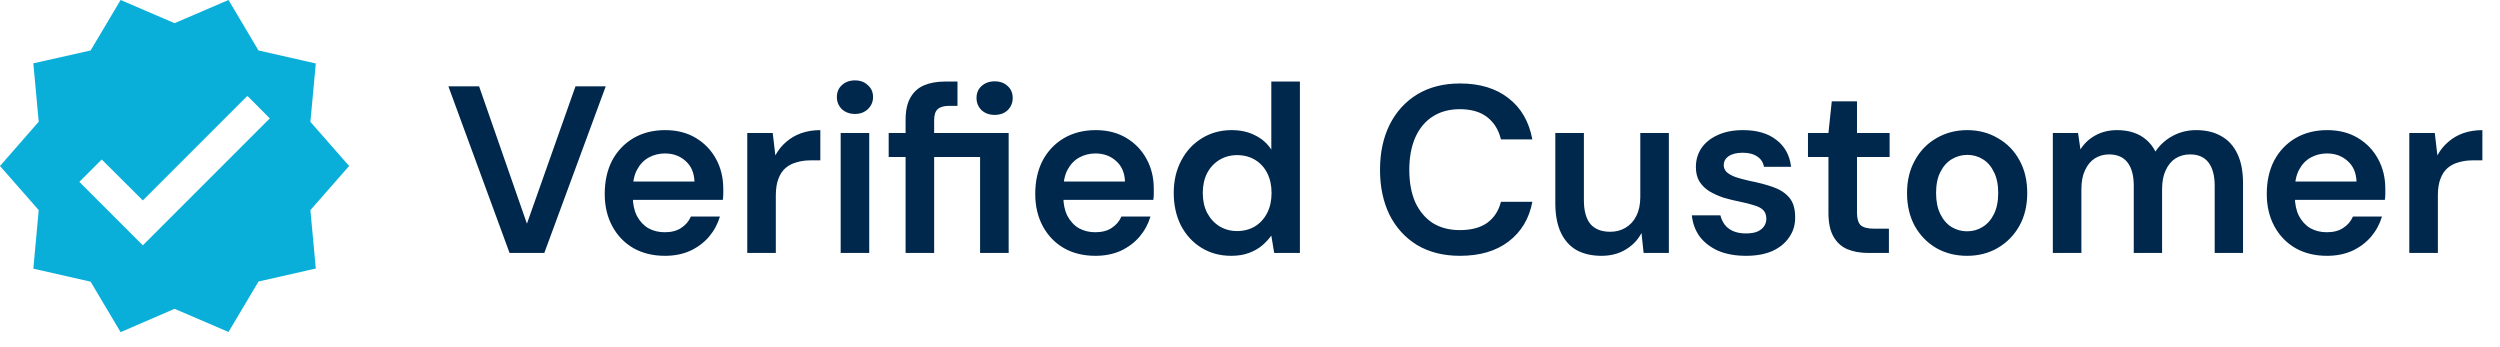 <svg xmlns="http://www.w3.org/2000/svg" width="144" height="20" viewBox="0 0 144 20" fill="none"><path d="M29.351 14.57L25.827 4.973H27.596L30.351 12.884L33.148 4.973H34.89L31.352 14.57H29.351ZM38.301 14.735C37.615 14.735 37.012 14.589 36.491 14.296C35.97 13.995 35.563 13.574 35.271 13.035C34.978 12.495 34.832 11.874 34.832 11.17C34.832 10.439 34.974 9.799 35.257 9.25C35.55 8.702 35.956 8.272 36.477 7.962C37.008 7.651 37.62 7.495 38.315 7.495C38.991 7.495 39.581 7.646 40.083 7.948C40.586 8.25 40.974 8.656 41.249 9.168C41.523 9.671 41.66 10.238 41.66 10.868C41.66 10.96 41.66 11.06 41.66 11.17C41.66 11.28 41.651 11.394 41.633 11.513H36.011V10.457H40.001C39.983 9.954 39.814 9.561 39.494 9.278C39.174 8.985 38.776 8.839 38.301 8.839C37.963 8.839 37.652 8.917 37.369 9.072C37.085 9.228 36.861 9.461 36.697 9.771C36.532 10.073 36.45 10.457 36.45 10.923V11.321C36.45 11.75 36.528 12.121 36.683 12.431C36.847 12.742 37.067 12.98 37.341 13.144C37.624 13.3 37.94 13.377 38.287 13.377C38.671 13.377 38.986 13.295 39.233 13.131C39.489 12.966 39.677 12.747 39.795 12.473H41.468C41.34 12.902 41.13 13.291 40.837 13.638C40.545 13.976 40.184 14.246 39.754 14.447C39.325 14.639 38.84 14.735 38.301 14.735ZM43.042 14.57V7.66H44.509L44.66 8.949C44.825 8.647 45.03 8.391 45.277 8.181C45.524 7.962 45.812 7.793 46.141 7.674C46.479 7.555 46.849 7.495 47.251 7.495V9.237H46.675C46.401 9.237 46.141 9.273 45.894 9.346C45.647 9.41 45.432 9.52 45.25 9.676C45.076 9.822 44.939 10.027 44.838 10.293C44.738 10.548 44.687 10.873 44.687 11.266V14.57H43.042ZM48.423 14.57V7.66H50.068V14.57H48.423ZM49.246 6.563C48.944 6.563 48.693 6.472 48.492 6.289C48.3 6.097 48.204 5.864 48.204 5.59C48.204 5.306 48.3 5.078 48.492 4.904C48.693 4.721 48.944 4.63 49.246 4.63C49.547 4.63 49.794 4.721 49.986 4.904C50.187 5.078 50.288 5.306 50.288 5.59C50.288 5.864 50.187 6.097 49.986 6.289C49.794 6.472 49.547 6.563 49.246 6.563ZM52.162 14.57V9.045H51.188V7.66H52.162V6.906C52.162 6.376 52.253 5.951 52.436 5.631C52.619 5.302 52.879 5.064 53.217 4.918C53.556 4.772 53.958 4.698 54.424 4.698H55.151V6.097H54.671C54.369 6.097 54.15 6.161 54.013 6.289C53.876 6.408 53.807 6.618 53.807 6.92V7.66H58.099V14.57H56.453V9.045H53.807V14.57H52.162ZM57.29 6.618C56.988 6.618 56.737 6.527 56.535 6.344C56.343 6.152 56.248 5.919 56.248 5.644C56.248 5.361 56.343 5.133 56.535 4.959C56.737 4.776 56.988 4.685 57.29 4.685C57.6 4.685 57.852 4.776 58.044 4.959C58.236 5.133 58.332 5.361 58.332 5.644C58.332 5.919 58.236 6.152 58.044 6.344C57.852 6.527 57.6 6.618 57.29 6.618ZM63.099 14.735C62.413 14.735 61.81 14.589 61.289 14.296C60.768 13.995 60.361 13.574 60.069 13.035C59.776 12.495 59.63 11.874 59.63 11.17C59.63 10.439 59.772 9.799 60.055 9.25C60.348 8.702 60.754 8.272 61.275 7.962C61.806 7.651 62.418 7.495 63.113 7.495C63.789 7.495 64.379 7.646 64.881 7.948C65.384 8.25 65.773 8.656 66.047 9.168C66.321 9.671 66.458 10.238 66.458 10.868C66.458 10.96 66.458 11.06 66.458 11.17C66.458 11.28 66.449 11.394 66.431 11.513H60.809V10.457H64.799C64.781 9.954 64.612 9.561 64.292 9.278C63.972 8.985 63.574 8.839 63.099 8.839C62.761 8.839 62.45 8.917 62.167 9.072C61.883 9.228 61.659 9.461 61.495 9.771C61.33 10.073 61.248 10.457 61.248 10.923V11.321C61.248 11.75 61.326 12.121 61.481 12.431C61.646 12.742 61.865 12.98 62.139 13.144C62.422 13.3 62.738 13.377 63.085 13.377C63.469 13.377 63.785 13.295 64.031 13.131C64.287 12.966 64.475 12.747 64.593 12.473H66.266C66.138 12.902 65.928 13.291 65.635 13.638C65.343 13.976 64.982 14.246 64.552 14.447C64.123 14.639 63.638 14.735 63.099 14.735ZM70.911 14.735C70.272 14.735 69.7 14.579 69.198 14.269C68.695 13.958 68.302 13.528 68.018 12.98C67.744 12.431 67.607 11.81 67.607 11.115C67.607 10.421 67.749 9.803 68.032 9.264C68.316 8.716 68.709 8.286 69.211 7.975C69.723 7.655 70.299 7.495 70.939 7.495C71.46 7.495 71.912 7.596 72.296 7.797C72.689 7.989 73 8.263 73.228 8.62V4.698H74.874V14.57H73.393L73.228 13.569C73.082 13.771 72.904 13.963 72.694 14.145C72.484 14.319 72.232 14.461 71.94 14.57C71.647 14.68 71.304 14.735 70.911 14.735ZM71.254 13.309C71.647 13.309 71.995 13.217 72.296 13.035C72.598 12.843 72.831 12.582 72.996 12.253C73.16 11.924 73.242 11.545 73.242 11.115C73.242 10.685 73.16 10.306 72.996 9.977C72.831 9.648 72.598 9.392 72.296 9.209C71.995 9.027 71.647 8.935 71.254 8.935C70.879 8.935 70.541 9.027 70.24 9.209C69.938 9.392 69.7 9.648 69.527 9.977C69.362 10.306 69.28 10.685 69.28 11.115C69.28 11.545 69.362 11.924 69.527 12.253C69.7 12.582 69.938 12.843 70.24 13.035C70.541 13.217 70.879 13.309 71.254 13.309ZM84.096 14.735C83.146 14.735 82.323 14.529 81.628 14.118C80.943 13.697 80.412 13.117 80.038 12.377C79.672 11.627 79.489 10.763 79.489 9.785C79.489 8.798 79.672 7.934 80.038 7.194C80.412 6.444 80.943 5.859 81.628 5.439C82.323 5.018 83.146 4.808 84.096 4.808C85.239 4.808 86.171 5.091 86.893 5.658C87.615 6.216 88.072 7.006 88.264 8.03H86.454C86.326 7.491 86.066 7.066 85.673 6.755C85.28 6.444 84.75 6.289 84.082 6.289C83.479 6.289 82.958 6.431 82.519 6.714C82.09 6.988 81.756 7.39 81.519 7.921C81.29 8.442 81.176 9.063 81.176 9.785C81.176 10.507 81.29 11.129 81.519 11.65C81.756 12.162 82.09 12.559 82.519 12.843C82.958 13.117 83.479 13.254 84.082 13.254C84.75 13.254 85.28 13.112 85.673 12.829C86.066 12.537 86.326 12.134 86.454 11.623H88.264C88.082 12.591 87.624 13.355 86.893 13.912C86.171 14.461 85.239 14.735 84.096 14.735ZM92.246 14.735C91.689 14.735 91.209 14.625 90.807 14.406C90.414 14.177 90.112 13.839 89.902 13.391C89.692 12.934 89.586 12.372 89.586 11.705V7.66H91.232V11.54C91.232 12.134 91.355 12.587 91.602 12.898C91.858 13.199 92.242 13.35 92.754 13.35C93.083 13.35 93.375 13.272 93.631 13.117C93.896 12.962 94.102 12.738 94.248 12.445C94.403 12.143 94.481 11.778 94.481 11.348V7.66H96.126V14.57H94.673L94.55 13.419C94.34 13.821 94.033 14.141 93.631 14.378C93.238 14.616 92.776 14.735 92.246 14.735ZM100.576 14.735C99.963 14.735 99.429 14.639 98.972 14.447C98.524 14.246 98.167 13.972 97.902 13.624C97.646 13.268 97.496 12.861 97.45 12.404H99.095C99.141 12.596 99.223 12.774 99.342 12.939C99.461 13.094 99.621 13.217 99.822 13.309C100.032 13.4 100.279 13.446 100.562 13.446C100.836 13.446 101.06 13.409 101.234 13.336C101.408 13.254 101.536 13.149 101.618 13.021C101.7 12.893 101.741 12.756 101.741 12.61C101.741 12.39 101.682 12.221 101.563 12.102C101.444 11.983 101.271 11.892 101.042 11.828C100.823 11.755 100.558 11.686 100.247 11.623C99.918 11.559 99.598 11.481 99.287 11.389C98.985 11.289 98.711 11.165 98.464 11.019C98.227 10.873 98.035 10.685 97.888 10.457C97.751 10.229 97.683 9.95 97.683 9.621C97.683 9.218 97.788 8.857 97.998 8.537C98.218 8.218 98.528 7.966 98.931 7.783C99.342 7.591 99.831 7.495 100.398 7.495C101.202 7.495 101.842 7.683 102.317 8.058C102.802 8.423 103.085 8.94 103.167 9.607H101.604C101.558 9.351 101.431 9.154 101.22 9.017C101.01 8.871 100.731 8.798 100.384 8.798C100.027 8.798 99.753 8.867 99.561 9.004C99.378 9.132 99.287 9.305 99.287 9.525C99.287 9.662 99.342 9.79 99.452 9.909C99.57 10.018 99.74 10.114 99.959 10.197C100.178 10.27 100.448 10.343 100.768 10.416C101.28 10.516 101.732 10.635 102.125 10.772C102.518 10.909 102.829 11.111 103.058 11.376C103.286 11.641 103.4 12.015 103.4 12.5C103.409 12.939 103.295 13.327 103.058 13.665C102.829 14.004 102.505 14.269 102.084 14.461C101.664 14.643 101.161 14.735 100.576 14.735ZM107.621 14.57C107.155 14.57 106.748 14.497 106.401 14.351C106.063 14.205 105.798 13.963 105.606 13.624C105.414 13.286 105.318 12.829 105.318 12.253V9.045H104.139V7.66H105.318L105.51 5.836H106.963V7.66H108.842V9.045H106.963V12.253C106.963 12.601 107.036 12.843 107.183 12.98C107.338 13.108 107.594 13.172 107.95 13.172H108.801V14.57H107.621ZM113.3 14.735C112.642 14.735 112.048 14.584 111.518 14.282C110.997 13.972 110.586 13.547 110.284 13.007C109.992 12.459 109.845 11.833 109.845 11.129C109.845 10.407 109.996 9.776 110.298 9.237C110.599 8.688 111.011 8.263 111.532 7.962C112.062 7.651 112.656 7.495 113.314 7.495C113.972 7.495 114.562 7.651 115.083 7.962C115.613 8.263 116.024 8.684 116.317 9.223C116.619 9.762 116.769 10.393 116.769 11.115C116.769 11.837 116.619 12.468 116.317 13.007C116.015 13.547 115.599 13.972 115.069 14.282C114.548 14.584 113.959 14.735 113.3 14.735ZM113.3 13.323C113.63 13.323 113.927 13.24 114.192 13.076C114.466 12.911 114.685 12.665 114.85 12.335C115.014 12.006 115.097 11.6 115.097 11.115C115.097 10.631 115.014 10.229 114.85 9.909C114.694 9.58 114.48 9.333 114.205 9.168C113.94 9.004 113.643 8.921 113.314 8.921C112.994 8.921 112.697 9.004 112.423 9.168C112.149 9.333 111.929 9.58 111.765 9.909C111.6 10.229 111.518 10.631 111.518 11.115C111.518 11.6 111.6 12.006 111.765 12.335C111.929 12.665 112.144 12.911 112.409 13.076C112.683 13.24 112.981 13.323 113.3 13.323ZM118.243 14.57V7.66H119.696L119.833 8.606C120.053 8.259 120.341 7.989 120.697 7.797C121.063 7.596 121.479 7.495 121.945 7.495C122.292 7.495 122.603 7.541 122.877 7.633C123.16 7.724 123.407 7.861 123.618 8.044C123.837 8.227 124.015 8.455 124.152 8.729C124.408 8.346 124.742 8.044 125.153 7.825C125.564 7.605 126.012 7.495 126.497 7.495C127.073 7.495 127.562 7.614 127.964 7.852C128.366 8.08 128.672 8.423 128.883 8.88C129.093 9.328 129.198 9.881 129.198 10.539V14.57H127.566V10.704C127.566 10.119 127.447 9.671 127.21 9.36C126.972 9.049 126.62 8.894 126.154 8.894C125.834 8.894 125.551 8.972 125.304 9.127C125.066 9.282 124.879 9.511 124.742 9.813C124.605 10.105 124.536 10.466 124.536 10.896V14.57H122.905V10.704C122.905 10.119 122.786 9.671 122.548 9.36C122.31 9.049 121.954 8.894 121.479 8.894C121.177 8.894 120.903 8.972 120.656 9.127C120.418 9.282 120.231 9.511 120.094 9.813C119.957 10.105 119.888 10.466 119.888 10.896V14.57H118.243ZM134.035 14.735C133.349 14.735 132.746 14.589 132.225 14.296C131.704 13.995 131.297 13.574 131.005 13.035C130.712 12.495 130.566 11.874 130.566 11.17C130.566 10.439 130.708 9.799 130.991 9.25C131.284 8.702 131.69 8.272 132.211 7.962C132.741 7.651 133.354 7.495 134.049 7.495C134.725 7.495 135.315 7.646 135.817 7.948C136.32 8.25 136.708 8.656 136.983 9.168C137.257 9.671 137.394 10.238 137.394 10.868C137.394 10.96 137.394 11.06 137.394 11.17C137.394 11.28 137.385 11.394 137.367 11.513H131.745V10.457H135.735C135.717 9.954 135.548 9.561 135.228 9.278C134.908 8.985 134.51 8.839 134.035 8.839C133.697 8.839 133.386 8.917 133.102 9.072C132.819 9.228 132.595 9.461 132.431 9.771C132.266 10.073 132.184 10.457 132.184 10.923V11.321C132.184 11.75 132.262 12.121 132.417 12.431C132.581 12.742 132.801 12.98 133.075 13.144C133.358 13.3 133.674 13.377 134.021 13.377C134.405 13.377 134.72 13.295 134.967 13.131C135.223 12.966 135.411 12.747 135.529 12.473H137.202C137.074 12.902 136.864 13.291 136.571 13.638C136.279 13.976 135.918 14.246 135.488 14.447C135.059 14.639 134.574 14.735 134.035 14.735ZM138.776 14.57V7.66H140.243L140.394 8.949C140.558 8.647 140.764 8.391 141.011 8.181C141.258 7.962 141.546 7.793 141.875 7.674C142.213 7.555 142.583 7.495 142.985 7.495V9.237H142.409C142.135 9.237 141.875 9.273 141.628 9.346C141.381 9.41 141.166 9.52 140.984 9.676C140.81 9.822 140.673 10.027 140.572 10.293C140.472 10.548 140.421 10.873 140.421 11.266V14.57H138.776Z" fill="#00274C"></path><path d="M20.109 9.561L17.879 7.02L18.19 3.656L14.89 2.907L13.162 0L10.055 1.335L6.947 0L5.219 2.907L1.92 3.647L2.23 7.011L0 9.561L2.23 12.102L1.92 15.475L5.219 16.225L6.947 19.131L10.055 17.788L13.162 19.122L14.89 16.215L18.19 15.466L17.879 12.102L20.109 9.561ZM8.227 14.131L4.57 10.475L5.859 9.186L8.227 11.545L14.25 5.521L15.539 6.819L8.227 14.131Z" fill="#09AFD9"></path></svg>